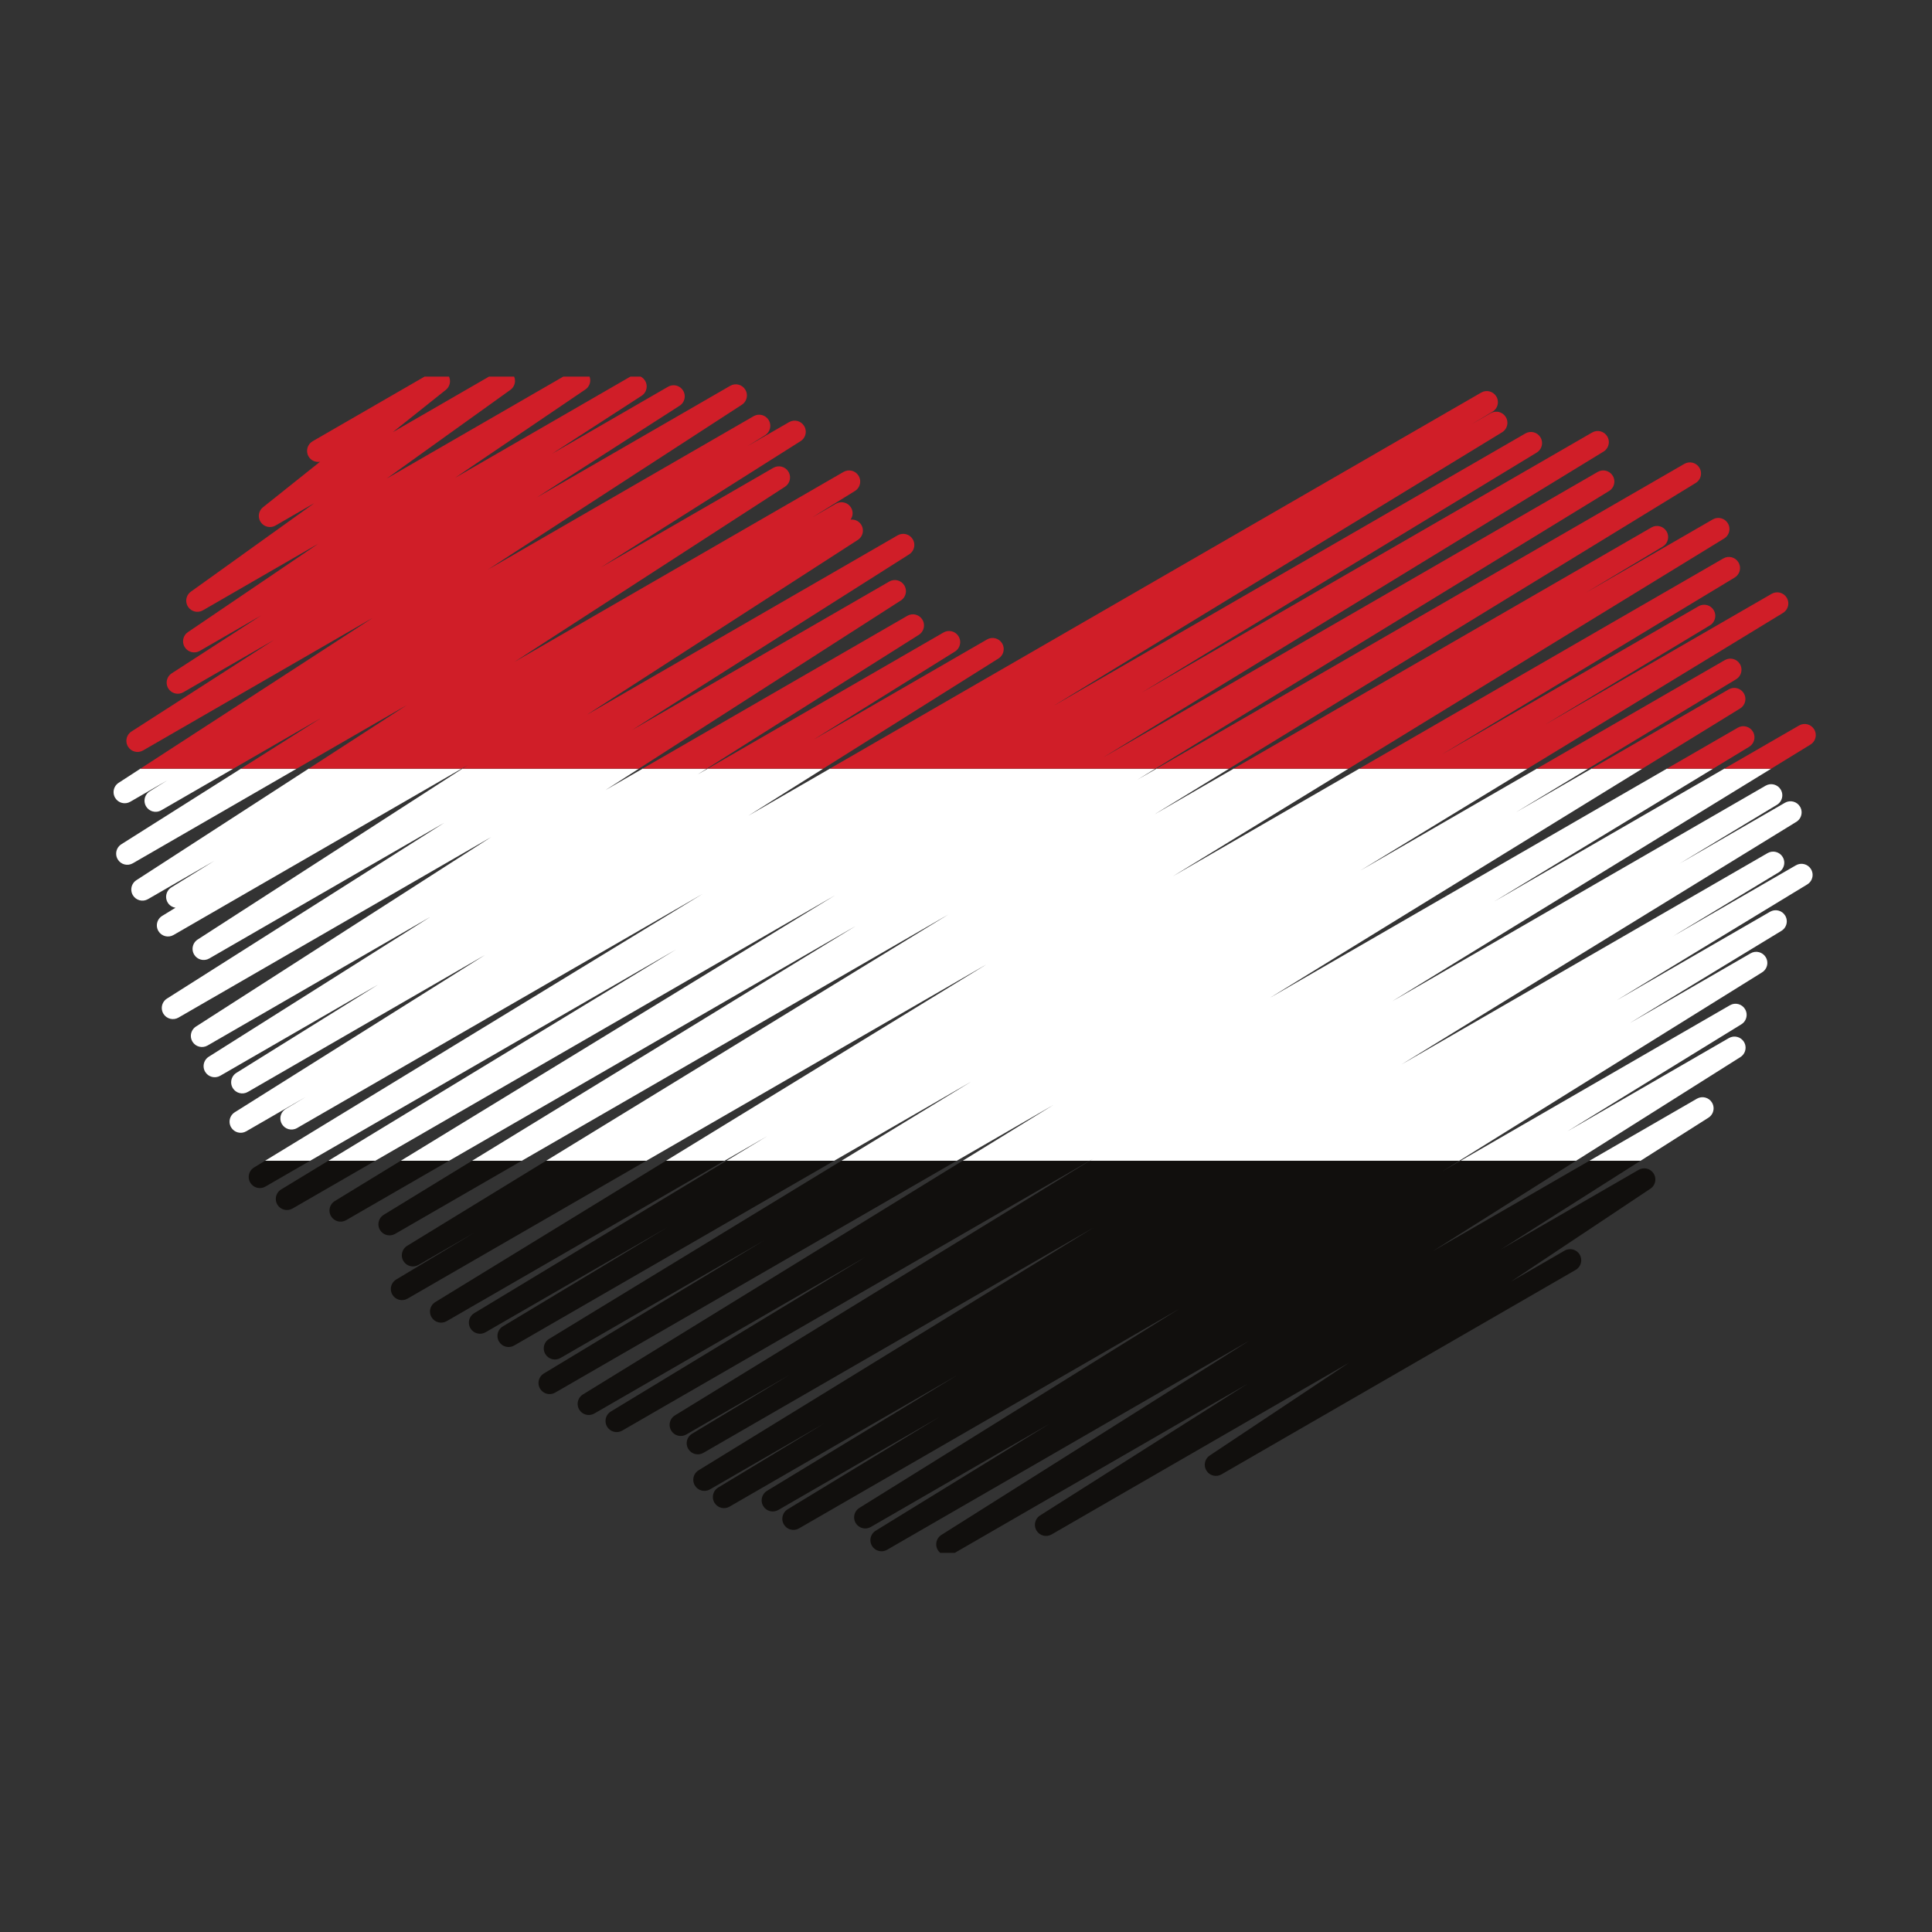 <?xml version="1.0" encoding="UTF-8"?>
<svg version="1.1" viewBox="0 0 800 800" xml:space="preserve" xmlns="http://www.w3.org/2000/svg"><rect x="0" y="0" width="800" height="800" fill="#333333" stroke="none"/><defs><clipPath id="a"><path d="m0 600h600v-600h-600z"/></clipPath></defs><g transform="matrix(1.333 0 0 -1.333 0 800)"><g clip-path="url(#a)"><path d="m530.7 252.95c1.036 0.656 1.605 1.775 1.605 2.917 0 0.609-0.162 1.228-0.5 1.786-0.973 1.607-3.053 2.141-4.68 1.202 0 0-14.265-8.236-33.411-19.29h15.893c12.276 7.788 21.093 13.385 21.093 13.385" fill="#fff"/><path d="m547.37 298.1c1.051 0.655 1.631 1.781 1.631 2.936 0 0.604-0.16 1.216-0.492 1.77-0.971 1.617-3.056 2.157-4.688 1.215 0 0-29.304-16.919-37.549-21.678 12.302 7.482 47.11 28.654 47.11 28.654 1.068 0.649 1.659 1.787 1.659 2.954 0 0.599-0.156 1.205-0.482 1.757-0.964 1.626-3.06 2.175-4.698 1.229 0 0-35.337-20.401-47.711-27.546 17.901 10.882 59.255 36.025 59.255 36.025 1.069 0.649 1.659 1.787 1.659 2.954 0 0.599-0.157 1.205-0.483 1.757-0.964 1.626-3.057 2.176-4.695 1.229 0 0-30.527-17.624-38.283-22.101 6.004 3.629 32.991 19.946 32.991 19.946 1.074 0.648 1.669 1.787 1.669 2.957 0 0.597-0.156 1.202-0.483 1.753-0.962 1.63-3.058 2.181-4.697 1.234 0 0-62.506-36.088-113.74-65.669 56.764 34.882 122.66 75.374 122.66 75.374 1.059 0.651 1.644 1.784 1.644 2.945 0 0.601-0.156 1.211-0.486 1.763-0.966 1.624-3.057 2.168-4.693 1.224 0 0-27.048-15.616-32.762-18.915 4.998 3.017 30.276 18.276 30.276 18.276 1.073 0.648 1.669 1.789 1.669 2.959 0 0.597-0.154 1.202-0.48 1.751-0.962 1.632-3.059 2.183-4.699 1.236 0 0-63.759-36.811-116-66.972 45.239 27.765 95.19 58.421 117.72 72.245h-14.577c-20.337-11.741-49.916-28.819-71.507-41.284 19.691 11.948 51.318 31.139 68.036 41.284h-14.379c-27.494-15.872-76.573-44.207-123.34-71.211 42.773 26.32 87.246 53.687 115.73 71.211h-15.809c-8.945-5.165-17.468-10.084-23.439-13.532 5.876 3.549 13.908 8.401 22.403 13.532h-15.941c-17.849-10.306-37.348-21.564-54.738-31.603 16.922 10.312 34.857 21.243 51.857 31.603h-52.269c-18.731-10.815-38.414-22.178-57.902-33.43 18.348 11.242 36.848 22.578 54.56 33.43h-35.678c-8.197-4.733-16.435-9.49-24.598-14.202 7.722 4.729 15.481 9.477 23.198 14.202h-22.566c-1.987-1.148-3.976-2.295-5.96-3.44 1.871 1.143 3.745 2.291 5.624 3.44h-101.13c-8.441-4.874-16.896-9.755-25.31-14.613 7.517 4.725 15.446 9.708 23.251 14.613h-35.894c-1.048-0.604-2.088-1.206-3.121-1.802 0.943 0.595 1.895 1.197 2.855 1.802h-19.947c-3.832-2.212-7.677-4.432-11.508-6.643 3.446 2.211 6.903 4.431 10.352 6.643h-54.821c-40.348-26.038-82.227-53.065-82.227-53.065-1.023-0.659-1.582-1.769-1.582-2.904 0-0.614 0.164-1.235 0.508-1.796 0.976-1.599 3.049-2.127 4.672-1.191 0 0 40.421 23.338 72.973 42.132-40.556-25.711-86.108-54.591-86.108-54.591-1.036-0.656-1.604-1.774-1.604-2.919 0-0.61 0.161-1.226 0.499-1.784 0.972-1.606 3.053-2.141 4.68-1.202 0 0 49.442 28.546 97.15 56.089-44.854-28.789-91.712-58.866-91.712-58.866-1.026-0.659-1.588-1.771-1.588-2.91 0-0.612 0.163-1.232 0.504-1.792 0.975-1.6 3.052-2.13 4.675-1.195 0 0 39.419 22.758 69.187 39.946-29.802-18.81-68.799-43.423-68.799-43.423-1.038-0.656-1.61-1.777-1.61-2.922 0-0.609 0.161-1.225 0.498-1.784 0.972-1.608 3.053-2.144 4.681-1.204 0 0 32.478 18.75 49.013 28.298-14.103-8.783-44.004-27.403-44.004-27.403-1.049-0.654-1.627-1.781-1.627-2.934 0-0.606 0.159-1.218 0.492-1.774 0.969-1.614 3.055-2.154 4.686-1.215 0 0 41.811 24.141 73.642 42.52-34.497-21.682-77.698-48.833-77.698-48.833-1.042-0.655-1.617-1.778-1.617-2.928 0-0.606 0.161-1.22 0.496-1.779 0.972-1.61 3.055-2.148 4.684-1.208 0 0 16.777 9.688 18.453 10.654-0.202-0.12-6.169-3.696-6.169-3.696-1.079-0.646-1.678-1.79-1.678-2.964 0-0.595 0.154-1.197 0.477-1.747 0.962-1.634 3.06-2.187 4.703-1.241 0 0 69.727 40.258 126.01 72.753-56.31-34.345-120.63-73.571-135.96-82.92h14.001c23.588 13.619 72.907 42.093 113.7 65.644-38.186-23.201-84.801-51.524-108.04-65.644h14.575c31.789 18.353 88.389 51.032 142.78 82.433-51.505-31.481-106.11-64.861-134.86-82.433h15.01c30.88 17.828 79.705 46.018 126.33 72.936-43.858-26.838-90.578-55.428-119.19-72.936h15.45c33.415 19.29 83.603 48.267 132.5 76.499-45.578-27.904-92.351-56.54-124.95-76.499h31.141c31.108 17.96 68.615 39.614 105.67 61.009-34.784-21.311-70.111-42.957-99.575-61.009h18.195c4.664 2.693 9.138 5.276 13.299 7.677-3.916-2.365-8.202-4.954-12.708-7.677h33.463c14.134 8.159 28.614 16.52 42.589 24.588-13.139-8.007-26.894-16.389-40.348-24.588h35.833c9.932 5.734 19.988 11.54 29.975 17.306-9.354-5.758-18.79-11.564-28.124-17.306h39.431c0.366 0.212 0.736 0.424 1.102 0.636-0.346-0.212-0.692-0.424-1.039-0.636h114.77c44.447 27.658 94.068 58.536 94.068 58.536" fill="#fff"/><path d="m540.63 271.78c1.04 0.657 1.61 1.777 1.61 2.923 0 0.609-0.16 1.225-0.496 1.782-0.973 1.61-3.053 2.146-4.683 1.206 0 0-34.749-20.064-50.13-28.943 17.506 10.768 53.995 33.212 53.995 33.212 1.06 0.649 1.644 1.782 1.644 2.942 0 0.603-0.156 1.211-0.486 1.765-0.968 1.623-3.057 2.167-4.693 1.223 0 0-45.23-26.114-83.687-48.317h35.874c28.552 18.012 51.052 32.207 51.052 32.207" fill="#fff"/><path d="m36.851 356.98c-1.017-0.66-1.573-1.767-1.573-2.899 0-0.616 0.164-1.239 0.509-1.801 0.977-1.596 3.049-2.122 4.67-1.186 0 0 10.246 5.916 11.513 6.647-0.307-0.192-5.45-3.386-5.45-3.386-1.052-0.653-1.632-1.78-1.632-2.936 0-0.604 0.158-1.215 0.491-1.772 0.969-1.616 3.056-2.157 4.688-1.215 0 0 10.201 5.889 22.405 12.936h-28.861c-4.291-2.785-6.76-4.388-6.76-4.388" fill="#fff"/><path d="m37.69 337.89c-1.038-0.657-1.608-1.776-1.608-2.921 0-0.61 0.161-1.226 0.498-1.784 0.973-1.609 3.053-2.144 4.681-1.204 0 0 22.691 13.101 50.902 29.388h-17.333c-19.495-12.324-37.14-23.479-37.14-23.479" fill="#fff"/><path d="m42.36 326.73c-1.019-0.661-1.576-1.768-1.576-2.901 0-0.616 0.164-1.238 0.508-1.8 0.977-1.596 3.049-2.124 4.67-1.187 0 0 17.081 9.861 20.577 11.879-1.588-0.982-13.302-8.222-13.302-8.222-1.055-0.652-1.637-1.783-1.637-2.94 0-0.603 0.157-1.213 0.489-1.767 0.547-0.916 1.456-1.462 2.435-1.615-0.162-0.099-4.149-2.538-4.149-2.538-1.063-0.65-1.65-1.786-1.65-2.949 0-0.6 0.155-1.208 0.484-1.761 0.966-1.624 3.058-2.171 4.694-1.225 0 0 45.219 26.107 89.487 51.666h-47.525c-29.375-19.019-53.505-34.64-53.505-34.64" fill="#fff"/><path d="m543.34 368.16c1.07 0.65 1.662 1.788 1.662 2.955 0 0.598-0.155 1.205-0.482 1.756-0.964 1.628-3.059 2.178-4.698 1.231 0 0-8.346-4.819-22.059-12.736h14.379c6.848 4.154 11.198 6.794 11.198 6.794" fill="#d01e28"/><path d="m285.42 402.95c1.039 0.656 1.61 1.776 1.61 2.923 0 0.608-0.16 1.224-0.498 1.782-0.971 1.61-3.052 2.145-4.68 1.204 0 0-40.27-23.248-82.264-47.493h19.947c29.338 18.517 65.885 41.584 65.885 41.584" fill="#d01e28"/><path d="m526.75 450.12c1.063 0.651 1.65 1.785 1.65 2.948 0 0.601-0.158 1.208-0.486 1.761-0.966 1.624-3.057 2.171-4.693 1.226 0 0-82.989-47.914-164-94.684h22.566c74.352 45.521 144.96 88.749 144.96 88.749" fill="#d01e28"/><path d="m535.58 432.87c1.063 0.65 1.649 1.784 1.649 2.947 0 0.6-0.157 1.209-0.487 1.761-0.964 1.624-3.056 2.17-4.693 1.225 0 0-32.779-18.925-39.758-22.954 2.821 1.689 24.212 14.507 24.212 14.507 1.081 0.646 1.679 1.79 1.679 2.965 0 0.595-0.154 1.197-0.476 1.746-0.963 1.635-3.061 2.188-4.704 1.241 0 0-63.596-36.717-129.81-74.945h35.678c63.41 38.85 116.71 71.507 116.71 71.507" fill="#d01e28"/><path d="m310.17 395.6c1.044 0.655 1.616 1.776 1.616 2.926 0 0.607-0.16 1.221-0.496 1.778-0.971 1.612-3.053 2.149-4.683 1.209 0 0-34.754-20.066-53.945-31.146 14.09 8.775 43.983 27.39 43.983 27.39 1.049 0.654 1.627 1.78 1.627 2.933 0 0.606-0.159 1.218-0.492 1.774-0.969 1.616-3.055 2.156-4.688 1.214 0 0-39.835-22.999-73.287-42.314h35.894c28.033 17.62 54.471 34.236 54.471 34.236" fill="#d01e28"/><path d="m499.83 447.62c1.065 0.651 1.653 1.785 1.653 2.948 0 0.6-0.158 1.208-0.486 1.761-0.967 1.624-3.057 2.171-4.693 1.226 0 0-80.393-46.413-153.55-88.652 74.436 45.5 155.36 94.963 155.36 94.963 1.065 0.65 1.653 1.785 1.653 2.949 0 0.6-0.157 1.208-0.485 1.761-0.965 1.624-3.058 2.171-4.695 1.226 0 0-76.799-44.34-139.91-80.778 53.167 32.303 122.68 74.539 122.68 74.539 1.07 0.649 1.661 1.787 1.661 2.954 0 0.598-0.155 1.204-0.483 1.756-0.965 1.627-3.056 2.176-4.695 1.231 0 0-78.134-45.11-146.53-84.596 64.388 39.27 139.29 84.953 139.29 84.953 1.066 0.65 1.657 1.786 1.657 2.951 0 0.599-0.156 1.207-0.484 1.759-0.967 1.625-3.06 2.173-4.696 1.227 0 0-5.734-3.309-5.918-3.416 0.222 0.133 6.466 3.874 6.466 3.874 1.078 0.647 1.679 1.791 1.679 2.965 0 0.596-0.155 1.198-0.479 1.747-0.96 1.635-3.058 2.188-4.701 1.24 0 0-100.15-57.824-202.37-116.84h101.13c68.103 41.676 140.94 86.249 140.94 86.249" fill="#d01e28"/><path d="m540.54 380.07c1.061 0.652 1.645 1.784 1.645 2.944 0 0.602-0.157 1.211-0.489 1.765-0.967 1.621-3.057 2.166-4.691 1.222 0 0-22.424-12.947-42.669-24.635h15.809c18.611 11.453 30.395 18.704 30.395 18.704" fill="#d01e28"/><path d="m553.86 409.75c1.067 0.65 1.657 1.786 1.657 2.952 0 0.599-0.156 1.205-0.484 1.757-0.965 1.627-3.057 2.174-4.696 1.229 0 0-49.675-28.68-70.264-40.567 12.122 7.3 51.087 30.767 51.087 30.767 1.077 0.647 1.673 1.789 1.673 2.96 0 0.596-0.154 1.201-0.479 1.751-0.961 1.632-3.06 2.184-4.701 1.237 0 0-53.316-30.783-79.754-46.047 32.644 19.724 90.949 54.95 90.949 54.95 1.072 0.649 1.668 1.789 1.668 2.958 0 0.598-0.157 1.202-0.483 1.753-0.962 1.631-3.057 2.181-4.697 1.235 0 0-51.394-29.672-113.13-65.314h52.269c42.642 25.987 79.384 48.379 79.384 48.379" fill="#d01e28"/><path d="m562.4 368.86c1.061 0.652 1.647 1.784 1.647 2.946 0 0.602-0.158 1.21-0.486 1.763-0.966 1.622-3.057 2.169-4.694 1.225 0 0-9.521-5.498-23.25-13.425h14.577c7.703 4.728 12.206 7.491 12.206 7.491" fill="#d01e28"/><path d="m539.3 389.15c1.073 0.649 1.667 1.789 1.667 2.959 0 0.597-0.154 1.202-0.479 1.753-0.963 1.63-3.058 2.181-4.699 1.234 0 0-26.587-15.35-58.425-33.73h15.941c21.509 12.993 45.995 27.784 45.995 27.784" fill="#d01e28"/><path d="m279.83 413.61c1.025 0.659 1.588 1.772 1.588 2.909 0 0.612-0.163 1.232-0.504 1.792-0.975 1.602-3.051 2.132-4.675 1.195 0 0-43.26-24.977-79.928-46.147 40.555 25.711 86.107 54.59 86.107 54.59 1.035 0.656 1.604 1.775 1.604 2.919 0 0.609-0.161 1.226-0.499 1.785-0.972 1.607-3.053 2.141-4.68 1.202 0 0-48.856-28.208-96.506-55.718 40.929 26.412 84.129 54.291 84.129 54.291 1.02 0.659 1.581 1.769 1.581 2.903 0 0.615-0.164 1.236-0.507 1.797-0.721 1.18-2.038 1.749-3.331 1.604 0.404 0.582 0.643 1.259 0.643 1.962 0 0.6-0.158 1.208-0.486 1.761-0.966 1.624-3.058 2.17-4.694 1.226 0 0-6.86-3.961-7.368-4.254 1.58 0.976 13.269 8.202 13.269 8.202 1.055 0.652 1.637 1.782 1.637 2.939 0 0.603-0.158 1.214-0.489 1.768-0.968 1.62-3.057 2.162-4.689 1.219 0 0-51.349-29.645-102.22-59.013 41.062 26.585 84.019 54.397 84.019 54.397 1.019 0.66 1.577 1.767 1.577 2.901 0 0.615-0.164 1.237-0.508 1.799-0.978 1.597-3.05 2.124-4.672 1.188 0 0-32.712-18.887-53.548-30.917 25.999 16.437 62.008 39.202 62.008 39.202 1.038 0.656 1.608 1.776 1.608 2.922 0 0.609-0.16 1.225-0.499 1.783-0.972 1.608-3.053 2.143-4.68 1.203 0 0-11.283-6.514-12.836-7.41 0.298 0.185 5.364 3.331 5.364 3.331 1.052 0.653 1.631 1.781 1.631 2.936 0 0.604-0.158 1.216-0.491 1.771-0.969 1.618-3.056 2.159-4.688 1.216 0 0-42.358-24.455-82.536-47.652 38.313 24.872 78.88 51.205 78.88 51.205 1.017 0.66 1.572 1.768 1.572 2.899 0 0.616-0.164 1.239-0.509 1.801-0.977 1.596-3.049 2.122-4.67 1.186 0 0-33.786-19.506-60.061-34.675 17.326 11.133 44.342 28.492 44.342 28.492 1.025 0.659 1.588 1.771 1.588 2.907 0 0.614-0.165 1.234-0.506 1.795-0.975 1.6-3.051 2.13-4.674 1.193 0 0-23.102-13.339-35.992-20.781 8.729 5.648 27.772 17.969 27.772 17.969 1.019 0.659 1.577 1.768 1.577 2.901 0 0.615-0.164 1.237-0.508 1.799-0.342 0.56-0.824 0.98-1.37 1.26h-3.142c-0.052-0.027-0.108-0.042-0.159-0.072 0 0-28.334-16.36-54.33-31.368 18.118 12.284 40.463 27.434 40.463 27.434 0.982 0.666 1.515 1.753 1.515 2.861 0 0.385-0.073 0.771-0.205 1.145h-8.164c-8.3-4.792-31.562-18.222-54.809-31.643 18.46 13.24 38.366 27.517 38.366 27.517 0.937 0.672 1.441 1.731 1.441 2.809 0 0.445-0.093 0.891-0.269 1.317h-7.803c-5.441-3.142-17.754-10.251-29.893-17.26 7.093 5.657 16.47 13.136 16.47 13.136 0.851 0.679 1.3 1.684 1.3 2.702 0 0.482-0.105 0.967-0.312 1.422h-7.579l-34.782-20.083c-1.651-0.953-2.217-3.064-1.263-4.716 0.742-1.285 2.185-1.887 3.567-1.652-7.924-6.32-17.717-14.131-17.717-14.131-0.85-0.678-1.3-1.683-1.3-2.701 0-0.672 0.196-1.349 0.601-1.943 1.017-1.493 3.014-1.948 4.578-1.045 0 0 8.724 5.037 12.066 6.966-18.45-13.232-38.351-27.506-38.351-27.506-0.937-0.672-1.441-1.73-1.441-2.808 0-0.642 0.18-1.292 0.552-1.869 0.998-1.546 3.034-2.038 4.628-1.118 0 0 20.726 11.965 35.845 20.694-18.137-12.297-40.492-27.455-40.492-27.455-0.983-0.666-1.516-1.752-1.516-2.861 0-0.626 0.171-1.26 0.527-1.829 0.987-1.575 3.043-2.087 4.652-1.157 0 0 14.498 8.37 19.062 11.006-8.724-5.645-27.764-17.964-27.764-17.964-1.019-0.659-1.577-1.767-1.577-2.901 0-0.615 0.165-1.238 0.508-1.799 0.977-1.597 3.05-2.124 4.671-1.188 0 0 19.748 11.402 28.165 16.262-17.279-11.103-44.268-28.445-44.268-28.445-1.025-0.658-1.587-1.771-1.587-2.907 0-0.614 0.163-1.234 0.506-1.795 0.975-1.6 3.049-2.131 4.673-1.192 0 0 37.589 21.7 71.324 41.176-28.884-18.75-59.039-38.325-72.152-46.838h28.861c9.073 5.238 19.254 11.117 27.178 15.692-7.786-4.922-16.473-10.414-24.82-15.692h17.333c10.908 6.299 22.643 13.073 34.21 19.752-10.285-6.659-20.69-13.395-30.508-19.752h47.525c0.703 0.406 1.404 0.81 2.105 1.215-0.627-0.404-1.255-0.809-1.883-1.215h54.821c41.447 26.604 81.396 52.246 81.396 52.246" fill="#d01e28"/><path d="m387.58 170.32c-27.894-17.7-64.493-40.923-64.493-40.923-1.036-0.658-1.605-1.774-1.605-2.918 0-0.611 0.162-1.227 0.5-1.785 0.975-1.608 3.054-2.142 4.68-1.203 0 0 46.213 26.682 92.423 53.362-19.009-12.662-43.3-28.84-43.3-28.84-0.996-0.665-1.538-1.759-1.538-2.878 0-0.622 0.168-1.252 0.521-1.819 0.982-1.582 3.044-2.1 4.659-1.168l110.04 63.531c1.651 0.952 2.216 3.064 1.262 4.715-0.952 1.653-3.065 2.218-4.715 1.264 0 0-12.394-7.154-16.69-9.636 19.045 12.685 43.351 28.877 43.351 28.877 0.997 0.663 1.539 1.758 1.539 2.877 0 0.621-0.168 1.25-0.521 1.817-0.982 1.584-3.045 2.1-4.659 1.17 0 0-27.636-15.957-42.827-24.729 14.201 9.012 30.656 19.455 43.393 27.536h-15.893c-14.77-8.527-32.442-18.732-48.718-28.128 15.022 9.476 30.535 19.265 44.584 28.128h-35.874c-1.895-1.094-3.773-2.178-5.631-3.251 1.732 1.077 3.474 2.161 5.225 3.251h-114.77c-60.453-37.103-128.87-79.093-128.87-79.093-1.061-0.651-1.647-1.785-1.647-2.946 0-0.601 0.157-1.21 0.487-1.762 0.965-1.624 3.057-2.168 4.693-1.224 0 0 26.57 15.341 32.067 18.514-4.998-3.017-30.273-18.275-30.273-18.275-1.074-0.647-1.669-1.788-1.669-2.959 0-0.595 0.155-1.2 0.48-1.752 0.963-1.631 3.06-2.18 4.7-1.234 0 0 65.541 37.841 121.17 69.956-56.764-34.88-122.66-75.372-122.66-75.372-1.061-0.652-1.645-1.785-1.645-2.945 0-0.601 0.156-1.21 0.486-1.765 0.967-1.622 3.057-2.167 4.692-1.223 0 0 28.75 16.598 35.547 20.524-5.996-3.625-32.974-19.935-32.974-19.935-1.072-0.648-1.667-1.789-1.667-2.957 0-0.599 0.156-1.203 0.481-1.755 0.963-1.629 3.06-2.178 4.699-1.232 0 0 47.198 27.249 70.834 40.896-17.87-10.866-59.201-35.993-59.201-35.993-1.067-0.65-1.658-1.786-1.658-2.953 0-0.6 0.155-1.204 0.482-1.756 0.964-1.629 3.058-2.177 4.696-1.23 0 0 36.561 21.107 50.068 28.905-12.329-7.5-47.17-28.69-47.17-28.69-1.067-0.65-1.658-1.787-1.658-2.953 0-0.6 0.156-1.206 0.483-1.758 0.964-1.626 3.058-2.175 4.696-1.229 0 0 61.653 35.595 118.08 68.172-45.707-28.44-99.325-61.806-99.325-61.806-1.05-0.654-1.629-1.78-1.629-2.934 0-0.605 0.159-1.217 0.492-1.771 0.969-1.617 3.055-2.159 4.688-1.217 0 0 37.379 21.582 55.474 32.03-17.483-10.752-53.953-33.186-53.953-33.186-1.06-0.65-1.643-1.782-1.643-2.943 0-0.602 0.157-1.21 0.487-1.765 0.966-1.622 3.057-2.166 4.691-1.222 0 0 57.548 33.226 112.55 64.979-45.574-28.75-95.671-60.357-95.671-60.357-1.038-0.657-1.611-1.777-1.611-2.923 0-0.609 0.161-1.225 0.498-1.781 0.208-0.346 0.469-0.638 0.764-0.88h4.484c5.5 3.177 50.188 28.978 91.016 52.55" fill="#110f0d"/><path d="m87.333 230.67c-1.068-0.651-1.66-1.786-1.66-2.953 0-0.6 0.156-1.206 0.482-1.759 0.965-1.626 3.058-2.175 4.697-1.231 0 0 9.718 5.613 25.7 14.84h-14.575c-9.121-5.542-14.644-8.897-14.644-8.897" fill="#110f0d"/><path d="m119.2 222.79c-1.062-0.65-1.651-1.784-1.651-2.947 0-0.602 0.156-1.208 0.486-1.763 0.965-1.624 3.057-2.168 4.693-1.224 0 0 15.35 8.861 39.342 22.714h-15.45c-16.848-10.309-27.42-16.78-27.42-16.78" fill="#110f0d"/><path d="m126.47 213.15c-1.063-0.649-1.65-1.784-1.65-2.946 0-0.601 0.156-1.209 0.485-1.763 0.965-1.623 3.057-2.169 4.694-1.224 0 0 15.895 9.177 17.39 10.039-2.841-1.702-24.304-14.561-24.304-14.561-1.079-0.646-1.678-1.791-1.678-2.965 0-0.594 0.154-1.196 0.477-1.747 0.961-1.634 3.061-2.188 4.702-1.24 0 0 30.889 17.834 74.173 42.825h-31.141c-26.122-15.994-43.148-26.418-43.148-26.418" fill="#110f0d"/><path d="m78.912 237.49c-1.065-0.65-1.655-1.786-1.655-2.951 0-0.598 0.157-1.206 0.484-1.759 0.965-1.626 3.058-2.173 4.695-1.228 0 0 5.202 3.004 13.884 8.017h-14.001c-2.212-1.35-3.407-2.079-3.407-2.079" fill="#110f0d"/><path d="m104 227.06c-1.064-0.651-1.653-1.786-1.653-2.95 0-0.599 0.157-1.208 0.486-1.76 0.965-1.624 3.056-2.173 4.694-1.226 0 0 12.368 7.14 31.953 18.448h-15.01c-12.791-7.819-20.47-12.512-20.47-12.512" fill="#110f0d"/><path d="m170.57 184.24c-1.067-0.65-1.657-1.787-1.657-2.951 0-0.601 0.156-1.207 0.485-1.759 0.964-1.627 3.058-2.175 4.694-1.228 0 0 45.18 26.083 63.345 36.57-20.804-12.565-68.493-41.374-68.493-41.374-1.073-0.648-1.669-1.788-1.669-2.959 0-0.596 0.156-1.2 0.482-1.753 0.962-1.63 3.059-2.181 4.699-1.234 0 0 59.691 34.464 124.73 72.013h-35.833c-47.255-28.8-90.782-55.325-90.782-55.325" fill="#110f0d"/><path d="m135.22 195.68c-1.062-0.651-1.649-1.784-1.649-2.948 0-0.599 0.156-1.208 0.485-1.762 0.966-1.622 3.058-2.168 4.694-1.224 0 0 49.201 28.405 86.3 49.825h-18.195c-41.69-25.543-71.635-43.891-71.635-43.891" fill="#110f0d"/><path d="m181.08 166.99c-1.059-0.652-1.644-1.785-1.644-2.945 0-0.601 0.158-1.211 0.488-1.765 0.967-1.621 3.056-2.165 4.692-1.222 0 0 54.084 31.224 84.55 48.815-27.856-16.904-79.406-48.185-79.406-48.185-1.07-0.648-1.662-1.787-1.662-2.953 0-0.598 0.155-1.205 0.481-1.756 0.964-1.629 3.059-2.177 4.698-1.231 0 0 75.485 43.581 145.19 83.823h-39.431c-61.202-37.661-117.95-72.581-117.95-72.581" fill="#110f0d"/><path d="m147.32 192.24c-1.073-0.647-1.668-1.788-1.668-2.957 0-0.597 0.155-1.202 0.48-1.754 0.964-1.629 3.059-2.178 4.699-1.234 0 0 42.195 24.362 56.482 32.609-12.133-7.304-51.114-30.781-51.114-30.781-1.075-0.648-1.672-1.79-1.672-2.961 0-0.596 0.155-1.2 0.479-1.751 0.963-1.632 3.06-2.183 4.701-1.236 0 0 47.344 27.334 99.405 57.392h-33.463c-33.128-20.017-78.329-47.327-78.329-47.327" fill="#110f0d"/></g></g></svg>
